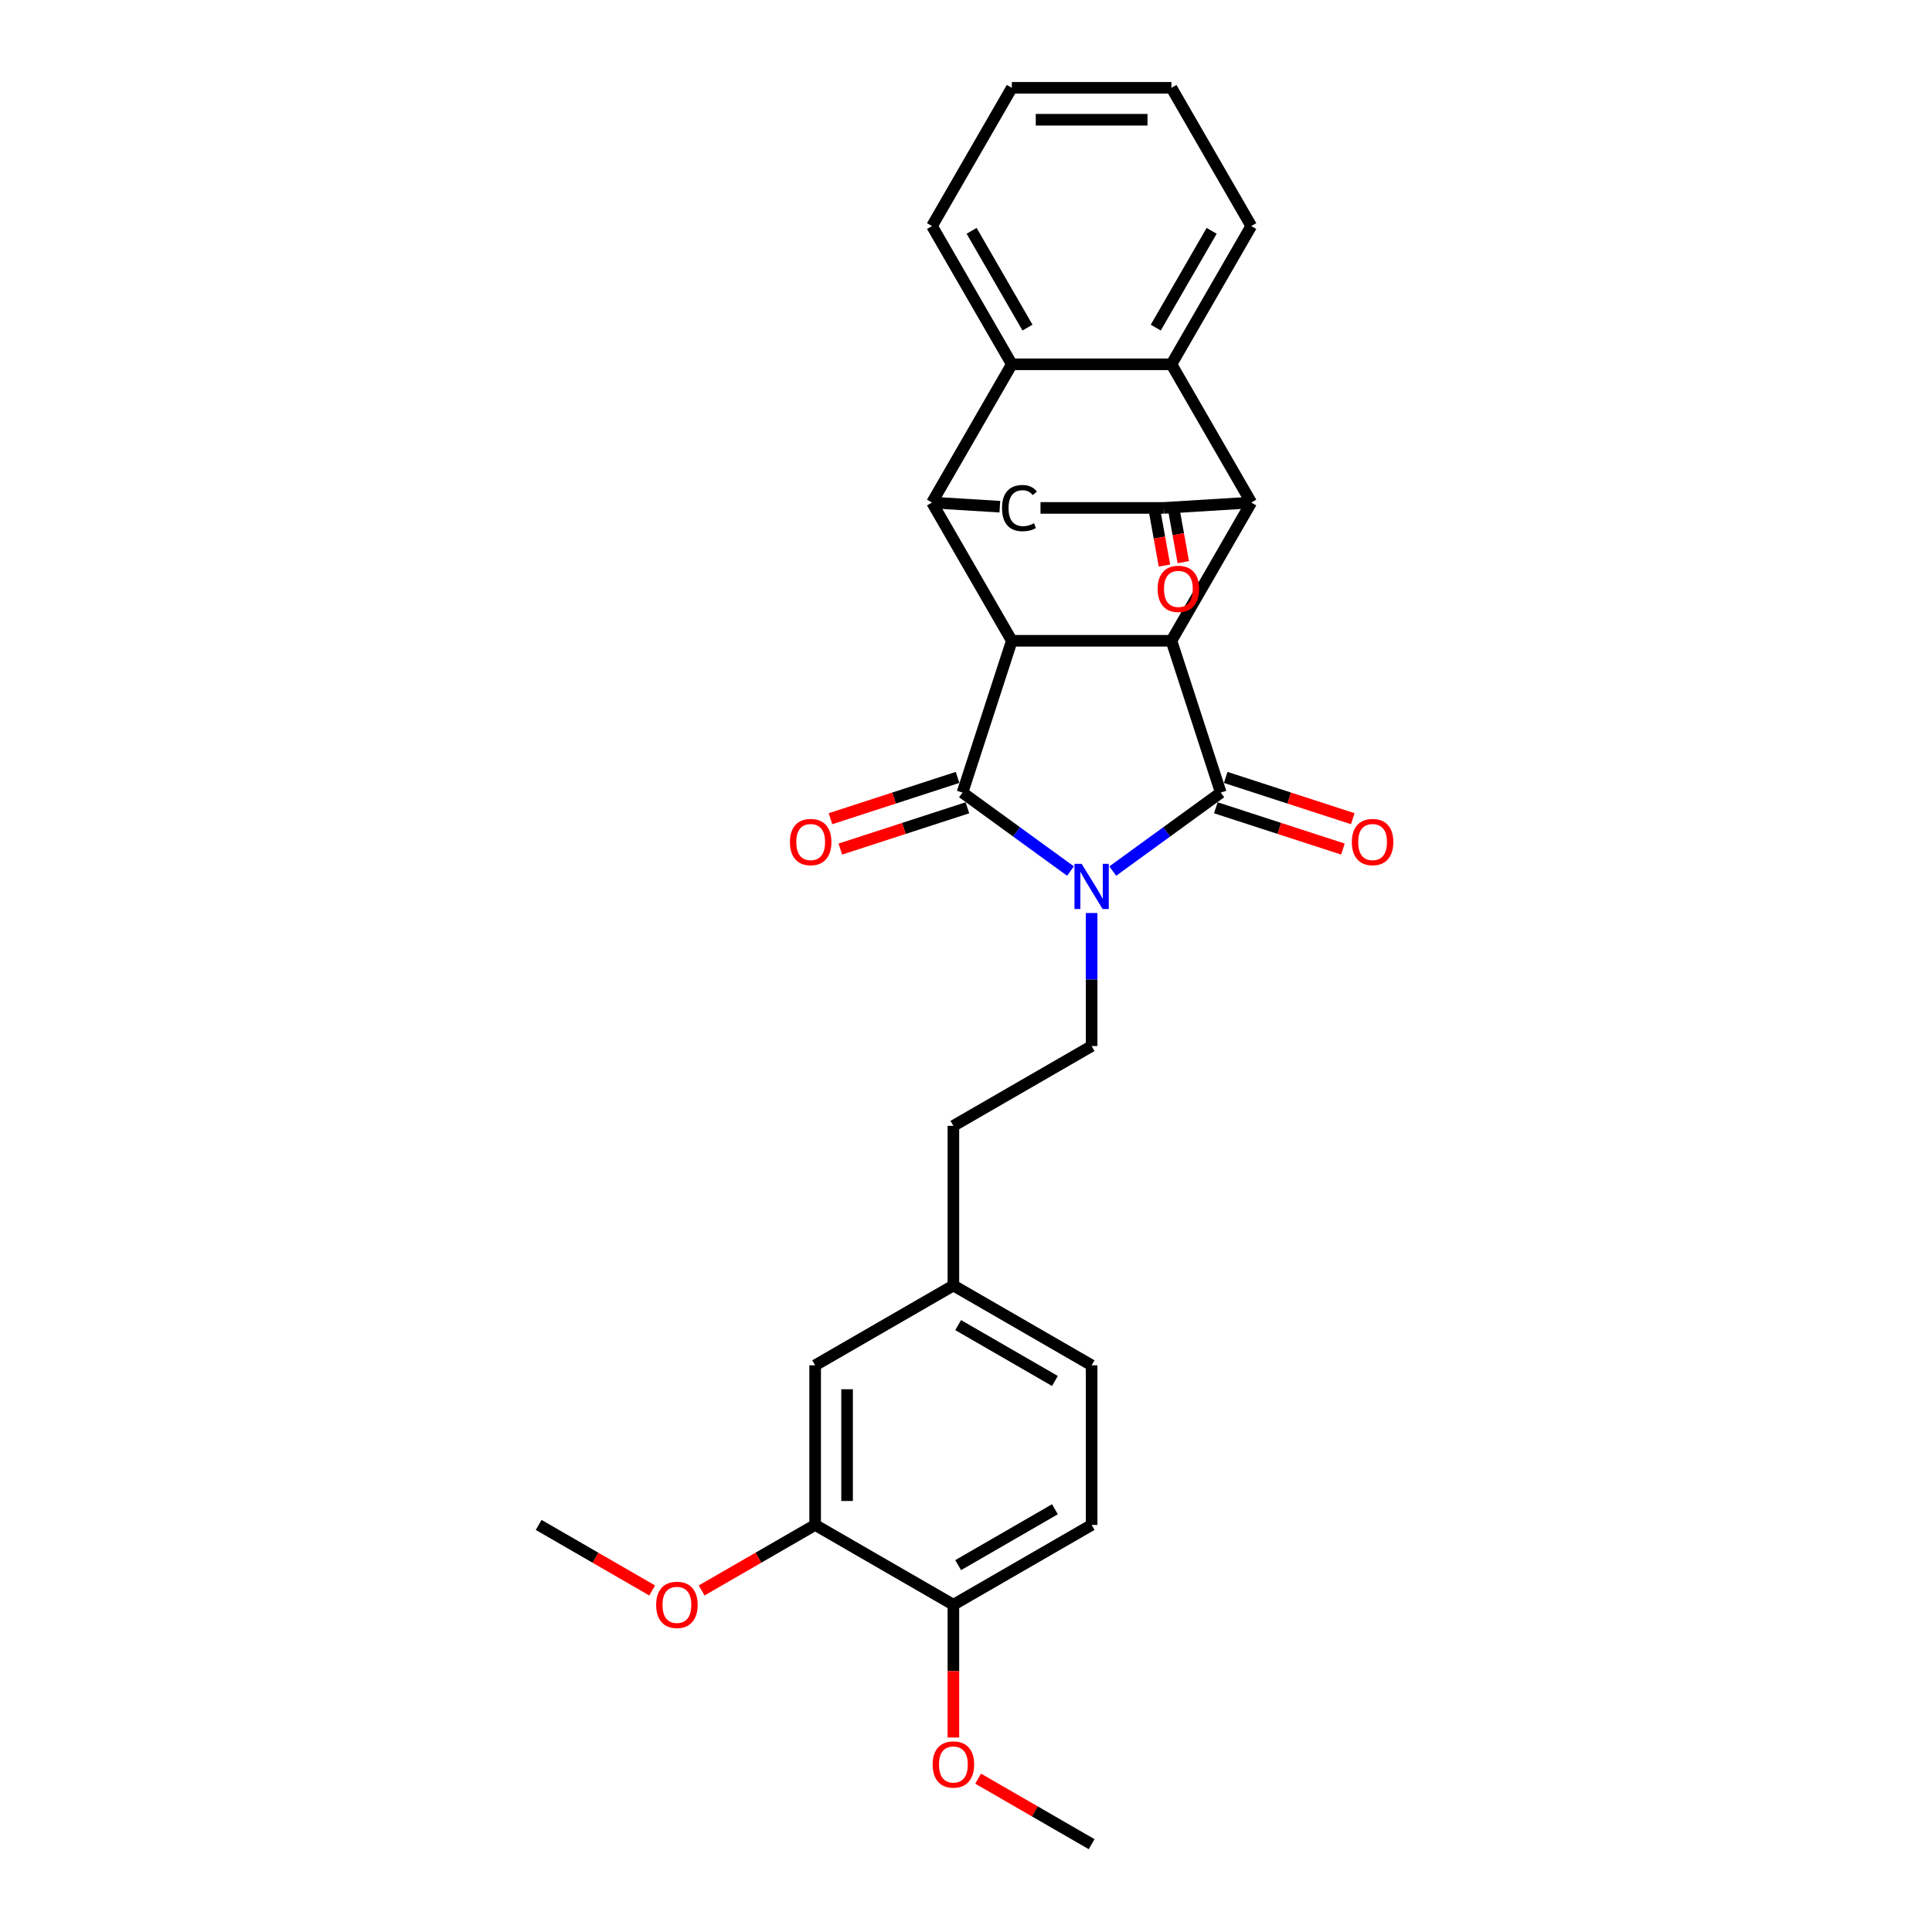 <?xml version='1.0' encoding='iso-8859-1'?>
<svg version='1.1' baseProfile='full'
              xmlns='http://www.w3.org/2000/svg'
                      xmlns:rdkit='http://www.rdkit.org/xml'
                      xmlns:xlink='http://www.w3.org/1999/xlink'
                  xml:space='preserve'
width='1000px' height='1000px' viewBox='0 0 1000 1000'>
<!-- END OF HEADER -->
<rect style='opacity:1.0;fill:#FFFFFF;stroke:none' width='1000' height='1000' x='0' y='0'> </rect>
<path class='bond-0' d='M 575.964,450.863 L 603.916,430.554' style='fill:none;fill-rule:evenodd;stroke:#0000FF;stroke-width:6px;stroke-linecap:butt;stroke-linejoin:miter;stroke-opacity:1' />
<path class='bond-0' d='M 603.916,430.554 L 631.868,410.246' style='fill:none;fill-rule:evenodd;stroke:#000000;stroke-width:6px;stroke-linecap:butt;stroke-linejoin:miter;stroke-opacity:1' />
<path class='bond-1' d='M 554.086,450.863 L 526.134,430.554' style='fill:none;fill-rule:evenodd;stroke:#0000FF;stroke-width:6px;stroke-linecap:butt;stroke-linejoin:miter;stroke-opacity:1' />
<path class='bond-1' d='M 526.134,430.554 L 498.182,410.246' style='fill:none;fill-rule:evenodd;stroke:#000000;stroke-width:6px;stroke-linecap:butt;stroke-linejoin:miter;stroke-opacity:1' />
<path class='bond-10' d='M 565.025,472.575 L 565.025,507.004' style='fill:none;fill-rule:evenodd;stroke:#0000FF;stroke-width:6px;stroke-linecap:butt;stroke-linejoin:miter;stroke-opacity:1' />
<path class='bond-10' d='M 565.025,507.004 L 565.025,541.433' style='fill:none;fill-rule:evenodd;stroke:#000000;stroke-width:6px;stroke-linecap:butt;stroke-linejoin:miter;stroke-opacity:1' />
<path class='bond-2' d='M 631.868,410.246 L 606.336,331.667' style='fill:none;fill-rule:evenodd;stroke:#000000;stroke-width:6px;stroke-linecap:butt;stroke-linejoin:miter;stroke-opacity:1' />
<path class='bond-12' d='M 629.315,418.104 L 662.201,428.789' style='fill:none;fill-rule:evenodd;stroke:#000000;stroke-width:6px;stroke-linecap:butt;stroke-linejoin:miter;stroke-opacity:1' />
<path class='bond-12' d='M 662.201,428.789 L 695.087,439.475' style='fill:none;fill-rule:evenodd;stroke:#FF0000;stroke-width:6px;stroke-linecap:butt;stroke-linejoin:miter;stroke-opacity:1' />
<path class='bond-12' d='M 634.421,402.388 L 667.307,413.074' style='fill:none;fill-rule:evenodd;stroke:#000000;stroke-width:6px;stroke-linecap:butt;stroke-linejoin:miter;stroke-opacity:1' />
<path class='bond-12' d='M 667.307,413.074 L 700.193,423.759' style='fill:none;fill-rule:evenodd;stroke:#FF0000;stroke-width:6px;stroke-linecap:butt;stroke-linejoin:miter;stroke-opacity:1' />
<path class='bond-3' d='M 498.182,410.246 L 523.714,331.667' style='fill:none;fill-rule:evenodd;stroke:#000000;stroke-width:6px;stroke-linecap:butt;stroke-linejoin:miter;stroke-opacity:1' />
<path class='bond-11' d='M 495.629,402.388 L 462.743,413.074' style='fill:none;fill-rule:evenodd;stroke:#000000;stroke-width:6px;stroke-linecap:butt;stroke-linejoin:miter;stroke-opacity:1' />
<path class='bond-11' d='M 462.743,413.074 L 429.857,423.759' style='fill:none;fill-rule:evenodd;stroke:#FF0000;stroke-width:6px;stroke-linecap:butt;stroke-linejoin:miter;stroke-opacity:1' />
<path class='bond-11' d='M 500.735,418.104 L 467.849,428.789' style='fill:none;fill-rule:evenodd;stroke:#000000;stroke-width:6px;stroke-linecap:butt;stroke-linejoin:miter;stroke-opacity:1' />
<path class='bond-11' d='M 467.849,428.789 L 434.963,439.475' style='fill:none;fill-rule:evenodd;stroke:#FF0000;stroke-width:6px;stroke-linecap:butt;stroke-linejoin:miter;stroke-opacity:1' />
<path class='bond-4' d='M 606.336,331.667 L 647.648,260.114' style='fill:none;fill-rule:evenodd;stroke:#000000;stroke-width:6px;stroke-linecap:butt;stroke-linejoin:miter;stroke-opacity:1' />
<path class='bond-29' d='M 606.336,331.667 L 523.714,331.667' style='fill:none;fill-rule:evenodd;stroke:#000000;stroke-width:6px;stroke-linecap:butt;stroke-linejoin:miter;stroke-opacity:1' />
<path class='bond-5' d='M 523.714,331.667 L 482.403,260.114' style='fill:none;fill-rule:evenodd;stroke:#000000;stroke-width:6px;stroke-linecap:butt;stroke-linejoin:miter;stroke-opacity:1' />
<path class='bond-6' d='M 647.648,260.114 L 606.336,188.561' style='fill:none;fill-rule:evenodd;stroke:#000000;stroke-width:6px;stroke-linecap:butt;stroke-linejoin:miter;stroke-opacity:1' />
<path class='bond-7' d='M 647.648,260.114 L 602.379,262.893' style='fill:none;fill-rule:evenodd;stroke:#000000;stroke-width:6px;stroke-linecap:butt;stroke-linejoin:miter;stroke-opacity:1' />
<path class='bond-8' d='M 482.403,260.114 L 523.714,188.561' style='fill:none;fill-rule:evenodd;stroke:#000000;stroke-width:6px;stroke-linecap:butt;stroke-linejoin:miter;stroke-opacity:1' />
<path class='bond-9' d='M 482.403,260.114 L 517.515,262.27' style='fill:none;fill-rule:evenodd;stroke:#000000;stroke-width:6px;stroke-linecap:butt;stroke-linejoin:miter;stroke-opacity:1' />
<path class='bond-20' d='M 606.336,188.561 L 647.648,117.008' style='fill:none;fill-rule:evenodd;stroke:#000000;stroke-width:6px;stroke-linecap:butt;stroke-linejoin:miter;stroke-opacity:1' />
<path class='bond-20' d='M 598.222,169.566 L 627.14,119.478' style='fill:none;fill-rule:evenodd;stroke:#000000;stroke-width:6px;stroke-linecap:butt;stroke-linejoin:miter;stroke-opacity:1' />
<path class='bond-31' d='M 606.336,188.561 L 523.714,188.561' style='fill:none;fill-rule:evenodd;stroke:#000000;stroke-width:6px;stroke-linecap:butt;stroke-linejoin:miter;stroke-opacity:1' />
<path class='bond-14' d='M 597.5,263.773 L 600.112,278.253' style='fill:none;fill-rule:evenodd;stroke:#000000;stroke-width:6px;stroke-linecap:butt;stroke-linejoin:miter;stroke-opacity:1' />
<path class='bond-14' d='M 600.112,278.253 L 602.723,292.734' style='fill:none;fill-rule:evenodd;stroke:#FF0000;stroke-width:6px;stroke-linecap:butt;stroke-linejoin:miter;stroke-opacity:1' />
<path class='bond-14' d='M 607.257,262.014 L 609.869,276.494' style='fill:none;fill-rule:evenodd;stroke:#000000;stroke-width:6px;stroke-linecap:butt;stroke-linejoin:miter;stroke-opacity:1' />
<path class='bond-14' d='M 609.869,276.494 L 612.48,290.974' style='fill:none;fill-rule:evenodd;stroke:#FF0000;stroke-width:6px;stroke-linecap:butt;stroke-linejoin:miter;stroke-opacity:1' />
<path class='bond-30' d='M 602.379,262.893 L 538.561,262.893' style='fill:none;fill-rule:evenodd;stroke:#000000;stroke-width:6px;stroke-linecap:butt;stroke-linejoin:miter;stroke-opacity:1' />
<path class='bond-23' d='M 523.714,188.561 L 482.403,117.008' style='fill:none;fill-rule:evenodd;stroke:#000000;stroke-width:6px;stroke-linecap:butt;stroke-linejoin:miter;stroke-opacity:1' />
<path class='bond-23' d='M 531.828,169.566 L 502.91,119.478' style='fill:none;fill-rule:evenodd;stroke:#000000;stroke-width:6px;stroke-linecap:butt;stroke-linejoin:miter;stroke-opacity:1' />
<path class='bond-19' d='M 565.025,541.433 L 493.472,582.744' style='fill:none;fill-rule:evenodd;stroke:#000000;stroke-width:6px;stroke-linecap:butt;stroke-linejoin:miter;stroke-opacity:1' />
<path class='bond-13' d='M 421.919,789.3 L 421.919,706.678' style='fill:none;fill-rule:evenodd;stroke:#000000;stroke-width:6px;stroke-linecap:butt;stroke-linejoin:miter;stroke-opacity:1' />
<path class='bond-13' d='M 438.443,776.907 L 438.443,719.071' style='fill:none;fill-rule:evenodd;stroke:#000000;stroke-width:6px;stroke-linecap:butt;stroke-linejoin:miter;stroke-opacity:1' />
<path class='bond-22' d='M 421.919,789.3 L 392.545,806.259' style='fill:none;fill-rule:evenodd;stroke:#000000;stroke-width:6px;stroke-linecap:butt;stroke-linejoin:miter;stroke-opacity:1' />
<path class='bond-22' d='M 392.545,806.259 L 363.172,823.218' style='fill:none;fill-rule:evenodd;stroke:#FF0000;stroke-width:6px;stroke-linecap:butt;stroke-linejoin:miter;stroke-opacity:1' />
<path class='bond-32' d='M 421.919,789.3 L 493.472,830.612' style='fill:none;fill-rule:evenodd;stroke:#000000;stroke-width:6px;stroke-linecap:butt;stroke-linejoin:miter;stroke-opacity:1' />
<path class='bond-15' d='M 493.472,830.612 L 565.025,789.3' style='fill:none;fill-rule:evenodd;stroke:#000000;stroke-width:6px;stroke-linecap:butt;stroke-linejoin:miter;stroke-opacity:1' />
<path class='bond-15' d='M 495.943,810.104 L 546.03,781.186' style='fill:none;fill-rule:evenodd;stroke:#000000;stroke-width:6px;stroke-linecap:butt;stroke-linejoin:miter;stroke-opacity:1' />
<path class='bond-24' d='M 493.472,830.612 L 493.472,864.974' style='fill:none;fill-rule:evenodd;stroke:#000000;stroke-width:6px;stroke-linecap:butt;stroke-linejoin:miter;stroke-opacity:1' />
<path class='bond-24' d='M 493.472,864.974 L 493.472,899.337' style='fill:none;fill-rule:evenodd;stroke:#FF0000;stroke-width:6px;stroke-linecap:butt;stroke-linejoin:miter;stroke-opacity:1' />
<path class='bond-16' d='M 421.919,706.678 L 493.472,665.367' style='fill:none;fill-rule:evenodd;stroke:#000000;stroke-width:6px;stroke-linecap:butt;stroke-linejoin:miter;stroke-opacity:1' />
<path class='bond-17' d='M 565.025,789.3 L 565.025,706.678' style='fill:none;fill-rule:evenodd;stroke:#000000;stroke-width:6px;stroke-linecap:butt;stroke-linejoin:miter;stroke-opacity:1' />
<path class='bond-18' d='M 493.472,665.367 L 493.472,582.744' style='fill:none;fill-rule:evenodd;stroke:#000000;stroke-width:6px;stroke-linecap:butt;stroke-linejoin:miter;stroke-opacity:1' />
<path class='bond-21' d='M 493.472,665.367 L 565.025,706.678' style='fill:none;fill-rule:evenodd;stroke:#000000;stroke-width:6px;stroke-linecap:butt;stroke-linejoin:miter;stroke-opacity:1' />
<path class='bond-21' d='M 495.943,685.874 L 546.03,714.792' style='fill:none;fill-rule:evenodd;stroke:#000000;stroke-width:6px;stroke-linecap:butt;stroke-linejoin:miter;stroke-opacity:1' />
<path class='bond-27' d='M 647.648,117.008 L 606.336,45.455' style='fill:none;fill-rule:evenodd;stroke:#000000;stroke-width:6px;stroke-linecap:butt;stroke-linejoin:miter;stroke-opacity:1' />
<path class='bond-25' d='M 337.559,823.218 L 308.186,806.259' style='fill:none;fill-rule:evenodd;stroke:#FF0000;stroke-width:6px;stroke-linecap:butt;stroke-linejoin:miter;stroke-opacity:1' />
<path class='bond-25' d='M 308.186,806.259 L 278.812,789.3' style='fill:none;fill-rule:evenodd;stroke:#000000;stroke-width:6px;stroke-linecap:butt;stroke-linejoin:miter;stroke-opacity:1' />
<path class='bond-28' d='M 482.403,117.008 L 523.714,45.455' style='fill:none;fill-rule:evenodd;stroke:#000000;stroke-width:6px;stroke-linecap:butt;stroke-linejoin:miter;stroke-opacity:1' />
<path class='bond-26' d='M 506.278,920.628 L 535.652,937.587' style='fill:none;fill-rule:evenodd;stroke:#FF0000;stroke-width:6px;stroke-linecap:butt;stroke-linejoin:miter;stroke-opacity:1' />
<path class='bond-26' d='M 535.652,937.587 L 565.025,954.545' style='fill:none;fill-rule:evenodd;stroke:#000000;stroke-width:6px;stroke-linecap:butt;stroke-linejoin:miter;stroke-opacity:1' />
<path class='bond-33' d='M 606.336,45.455 L 523.714,45.455' style='fill:none;fill-rule:evenodd;stroke:#000000;stroke-width:6px;stroke-linecap:butt;stroke-linejoin:miter;stroke-opacity:1' />
<path class='bond-33' d='M 593.943,61.979 L 536.107,61.979' style='fill:none;fill-rule:evenodd;stroke:#000000;stroke-width:6px;stroke-linecap:butt;stroke-linejoin:miter;stroke-opacity:1' />
<path  class='atom-0' d='M 559.853 447.111
L 567.52 459.504
Q 568.28 460.727, 569.503 462.941
Q 570.726 465.156, 570.792 465.288
L 570.792 447.111
L 573.899 447.111
L 573.899 470.51
L 570.693 470.51
L 562.464 456.96
Q 561.505 455.373, 560.481 453.556
Q 559.489 451.738, 559.192 451.176
L 559.192 470.51
L 556.151 470.51
L 556.151 447.111
L 559.853 447.111
' fill='#0000FF'/>
<path  class='atom-10' d='M 518.649 262.993
Q 518.649 257.176, 521.359 254.135
Q 524.102 251.062, 529.291 251.062
Q 534.116 251.062, 536.694 254.466
L 534.512 256.251
Q 532.629 253.772, 529.291 253.772
Q 525.755 253.772, 523.871 256.151
Q 522.02 258.498, 522.02 262.993
Q 522.02 267.619, 523.937 269.999
Q 525.887 272.378, 529.654 272.378
Q 532.232 272.378, 535.24 270.825
L 536.165 273.304
Q 534.942 274.097, 533.091 274.56
Q 531.241 275.022, 529.192 275.022
Q 524.102 275.022, 521.359 271.916
Q 518.649 268.809, 518.649 262.993
' fill='#000000'/>
<path  class='atom-12' d='M 408.862 435.844
Q 408.862 430.226, 411.639 427.086
Q 414.415 423.946, 419.603 423.946
Q 424.792 423.946, 427.568 427.086
Q 430.344 430.226, 430.344 435.844
Q 430.344 441.528, 427.535 444.767
Q 424.726 447.973, 419.603 447.973
Q 414.448 447.973, 411.639 444.767
Q 408.862 441.561, 408.862 435.844
M 419.603 445.329
Q 423.173 445.329, 425.09 442.949
Q 427.039 440.537, 427.039 435.844
Q 427.039 431.25, 425.09 428.937
Q 423.173 426.59, 419.603 426.59
Q 416.034 426.59, 414.084 428.904
Q 412.167 431.217, 412.167 435.844
Q 412.167 440.57, 414.084 442.949
Q 416.034 445.329, 419.603 445.329
' fill='#FF0000'/>
<path  class='atom-13' d='M 699.706 435.844
Q 699.706 430.226, 702.482 427.086
Q 705.258 423.946, 710.447 423.946
Q 715.635 423.946, 718.412 427.086
Q 721.188 430.226, 721.188 435.844
Q 721.188 441.528, 718.379 444.767
Q 715.569 447.973, 710.447 447.973
Q 705.291 447.973, 702.482 444.767
Q 699.706 441.561, 699.706 435.844
M 710.447 445.329
Q 714.016 445.329, 715.933 442.949
Q 717.883 440.537, 717.883 435.844
Q 717.883 431.25, 715.933 428.937
Q 714.016 426.59, 710.447 426.59
Q 706.878 426.59, 704.928 428.904
Q 703.011 431.217, 703.011 435.844
Q 703.011 440.57, 704.928 442.949
Q 706.878 445.329, 710.447 445.329
' fill='#FF0000'/>
<path  class='atom-15' d='M 599.186 304.815
Q 599.186 299.196, 601.963 296.057
Q 604.739 292.917, 609.927 292.917
Q 615.116 292.917, 617.892 296.057
Q 620.668 299.196, 620.668 304.815
Q 620.668 310.499, 617.859 313.738
Q 615.05 316.944, 609.927 316.944
Q 604.772 316.944, 601.963 313.738
Q 599.186 310.532, 599.186 304.815
M 609.927 314.3
Q 613.497 314.3, 615.413 311.92
Q 617.363 309.508, 617.363 304.815
Q 617.363 300.221, 615.413 297.907
Q 613.497 295.561, 609.927 295.561
Q 606.358 295.561, 604.408 297.874
Q 602.491 300.188, 602.491 304.815
Q 602.491 309.541, 604.408 311.92
Q 606.358 314.3, 609.927 314.3
' fill='#FF0000'/>
<path  class='atom-23' d='M 339.625 830.678
Q 339.625 825.059, 342.401 821.92
Q 345.177 818.78, 350.365 818.78
Q 355.554 818.78, 358.33 821.92
Q 361.106 825.059, 361.106 830.678
Q 361.106 836.362, 358.297 839.601
Q 355.488 842.807, 350.365 842.807
Q 345.21 842.807, 342.401 839.601
Q 339.625 836.395, 339.625 830.678
M 350.365 840.163
Q 353.935 840.163, 355.852 837.783
Q 357.802 835.371, 357.802 830.678
Q 357.802 826.084, 355.852 823.771
Q 353.935 821.424, 350.365 821.424
Q 346.796 821.424, 344.846 823.737
Q 342.929 826.051, 342.929 830.678
Q 342.929 835.404, 344.846 837.783
Q 346.796 840.163, 350.365 840.163
' fill='#FF0000'/>
<path  class='atom-25' d='M 482.731 913.3
Q 482.731 907.682, 485.507 904.542
Q 488.283 901.403, 493.472 901.403
Q 498.661 901.403, 501.437 904.542
Q 504.213 907.682, 504.213 913.3
Q 504.213 918.985, 501.404 922.224
Q 498.594 925.429, 493.472 925.429
Q 488.316 925.429, 485.507 922.224
Q 482.731 919.018, 482.731 913.3
M 493.472 922.785
Q 497.041 922.785, 498.958 920.406
Q 500.908 917.993, 500.908 913.3
Q 500.908 908.706, 498.958 906.393
Q 497.041 904.047, 493.472 904.047
Q 489.903 904.047, 487.953 906.36
Q 486.036 908.673, 486.036 913.3
Q 486.036 918.026, 487.953 920.406
Q 489.903 922.785, 493.472 922.785
' fill='#FF0000'/>
</svg>

